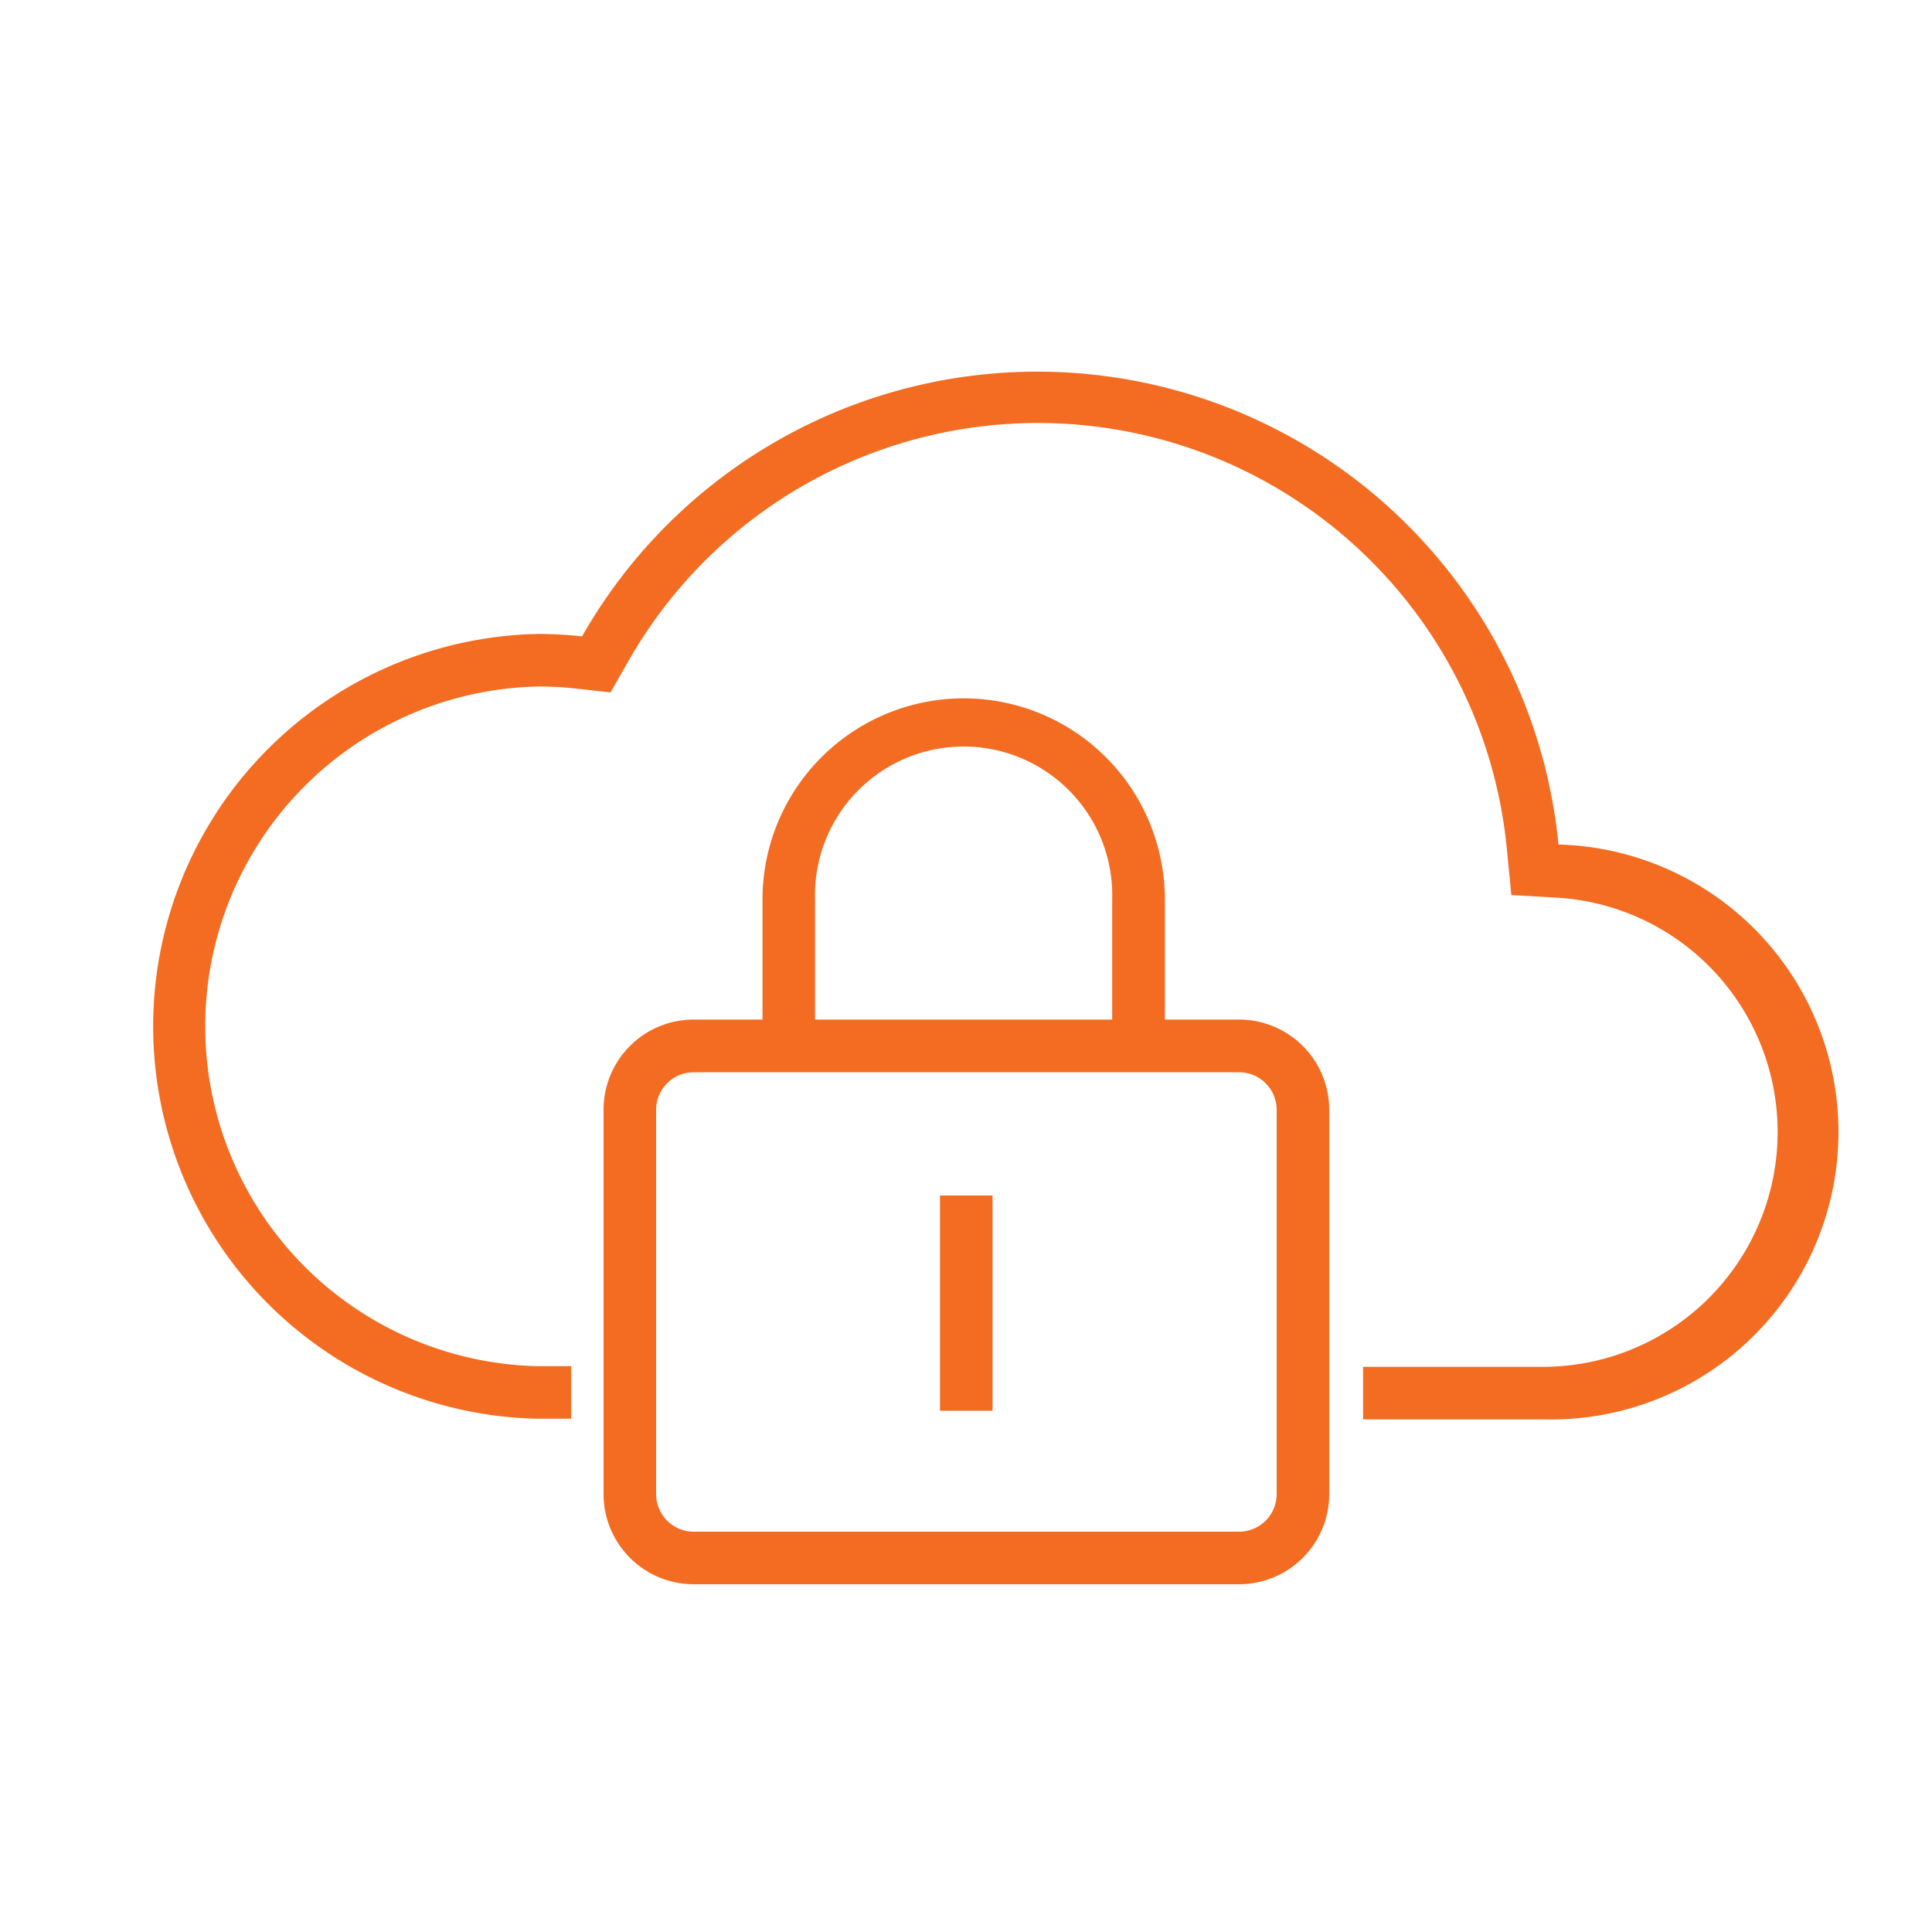 <svg id="Layer_1" data-name="Layer 1" xmlns="http://www.w3.org/2000/svg" width="150" height="150" viewBox="0 0 150 150"><defs><style>.cls-1{fill:#f36c21;}</style></defs><title>ARM432_Security solutions graphics_ST1_V1</title><path class="cls-1" d="M121,65.57A40.66,40.66,0,0,0,45.19,49.41a31.47,31.47,0,0,0-3.38-.19,30.47,30.47,0,0,0,0,60.93h2.54v-4.08H41.81a26.39,26.39,0,0,1,0-52.77,26.81,26.81,0,0,1,2.93.16l2.66.3,1.33-2.33A36.58,36.58,0,0,1,117,66l.34,3.49,3.49.2a18.23,18.23,0,0,1-1,36.43h-14v4.08h14A22.31,22.31,0,0,0,121,65.57Z"/><path class="cls-1" d="M96.2,79.16H90.44V69.84a15.62,15.62,0,1,0-31.24,0v9.32H53.86a7,7,0,0,0-7,7V116a7,7,0,0,0,7,7H96.2a7,7,0,0,0,7-7V86.17A7,7,0,0,0,96.2,79.16ZM63.28,69.84a11.54,11.54,0,1,1,23.07,0v9.32H63.28ZM99.12,116a2.92,2.92,0,0,1-2.92,2.92H53.86A2.92,2.92,0,0,1,50.94,116V86.17a2.92,2.92,0,0,1,2.92-2.92H96.2a2.92,2.92,0,0,1,2.92,2.92Z"/><rect class="cls-1" x="72.98" y="92.82" width="4.08" height="16.71"/></svg>